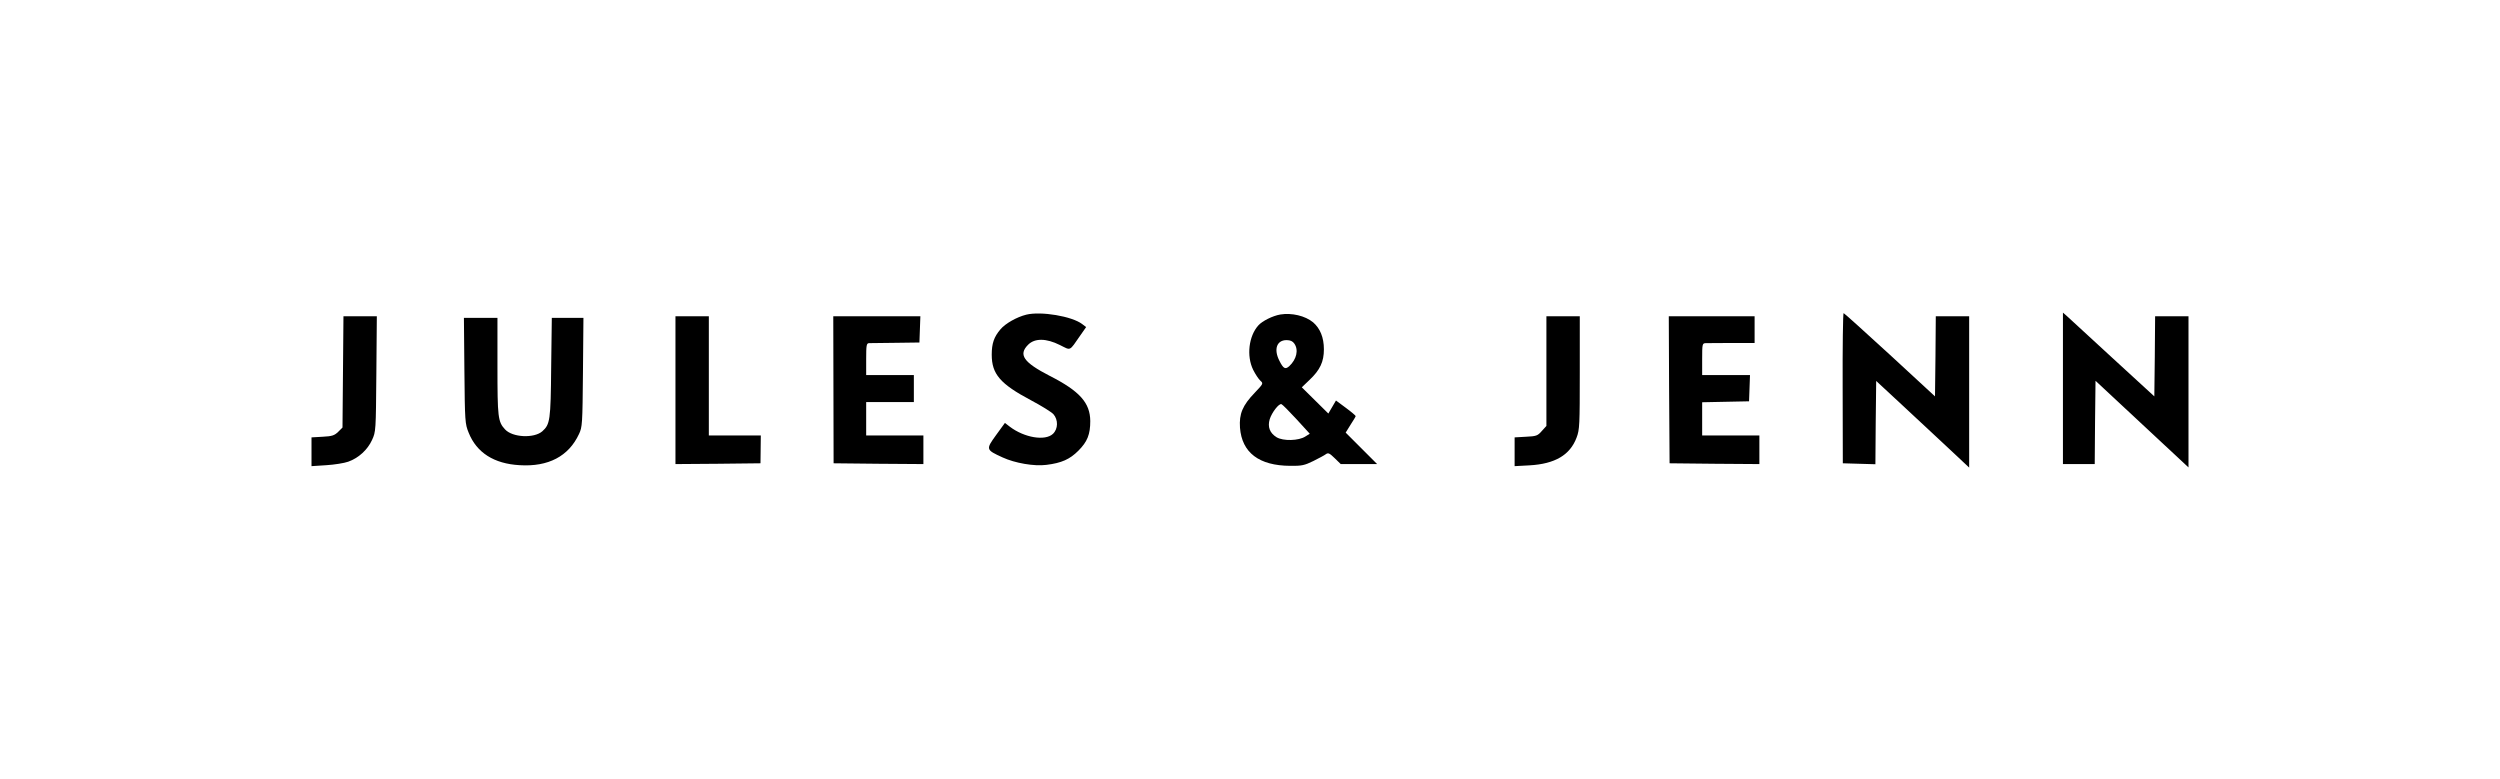 <?xml version="1.0" standalone="no"?>
<!DOCTYPE svg PUBLIC "-//W3C//DTD SVG 20010904//EN"
 "http://www.w3.org/TR/2001/REC-SVG-20010904/DTD/svg10.dtd">
<svg version="1.0" xmlns="http://www.w3.org/2000/svg"
 width="1573pt" height="490pt" viewBox="0 0 1573 490"
 preserveAspectRatio="xMidYMid meet">

<g transform="translate(0,490) scale(0.1,-0.1)"
fill="#000000" stroke="none">
<path d="M6457 2920 c-60 -15 -132 -56 -162 -92 -41 -48 -55 -89 -55 -160 0
-122 54 -184 246 -286 66 -35 129 -74 142 -88 31 -35 30 -93 -3 -124 -49 -46
-180 -24 -271 45 l-31 24 -56 -77 c-65 -90 -64 -92 41 -140 78 -36 199 -57
276 -47 96 12 147 35 201 89 57 57 75 103 75 187 -1 114 -66 188 -255 284
-165 85 -199 133 -136 196 42 42 114 41 200 -2 71 -35 57 -42 128 60 l37 53
-25 19 c-64 49 -259 82 -352 59z"/>
<path d="M8055 2921 c-47 -8 -113 -41 -137 -68 -61 -67 -76 -193 -33 -280 14
-28 34 -58 45 -68 20 -18 19 -19 -35 -76 -77 -80 -99 -133 -93 -220 12 -157
120 -239 316 -240 72 -1 90 3 145 30 34 17 70 36 79 43 15 11 23 7 56 -25 l38
-37 114 0 115 0 -99 99 -99 99 31 50 c18 27 32 51 32 54 0 3 -28 27 -62 52
l-62 46 -24 -41 -24 -41 -84 83 -83 82 48 46 c67 63 91 115 91 193 0 75 -24
132 -68 170 -50 41 -134 61 -207 49z m89 -183 c28 -40 14 -99 -32 -142 -25
-22 -37 -16 -62 34 -37 72 -17 130 45 130 24 0 39 -7 49 -22z m13 -475 l84
-92 -27 -17 c-42 -28 -141 -30 -182 -5 -43 27 -57 65 -43 113 13 42 58 101 74
95 6 -2 48 -44 94 -94z"/>
<path d="M11594 2458 l1 -473 102 -3 103 -3 2 262 3 262 165 -153 c91 -85 222
-207 293 -273 l127 -119 0 476 0 476 -105 0 -105 0 -2 -252 -3 -252 -284 262
c-157 144 -288 262 -291 262 -4 0 -7 -213 -6 -472z"/>
<path d="M12980 2457 l0 -477 100 0 100 0 2 262 3 262 293 -273 292 -272 0
476 0 475 -105 0 -105 0 -2 -252 -3 -252 -265 243 c-146 135 -275 253 -287
264 l-23 20 0 -476z"/>
<path d="M2158 2560 l-3 -350 -27 -27 c-24 -23 -38 -28 -98 -31 l-70 -4 0 -90
0 -91 93 6 c50 3 113 13 138 22 65 23 122 75 150 137 24 52 24 58 27 416 l3
362 -105 0 -105 0 -3 -350z"/>
<path d="M4250 2445 l0 -465 268 2 267 3 1 88 1 87 -163 0 -164 0 0 375 0 375
-105 0 -105 0 0 -465z"/>
<path d="M5244 2448 l1 -463 283 -3 282 -2 0 90 0 90 -180 0 -180 0 0 105 0
105 150 0 150 0 0 85 0 85 -150 0 -150 0 0 100 c0 88 2 100 18 101 9 0 85 1
167 2 l150 2 3 83 3 82 -274 0 -274 0 1 -462z"/>
<path d="M9730 2565 l0 -345 -29 -32 c-26 -30 -35 -33 -100 -36 l-71 -4 0 -90
0 -91 93 5 c161 9 256 65 297 175 19 50 20 79 20 408 l0 355 -105 0 -105 0 0
-345z"/>
<path d="M10502 2448 l3 -463 283 -3 282 -2 0 90 0 90 -180 0 -180 0 0 105 0
104 148 3 147 3 3 83 3 82 -151 0 -150 0 0 100 c0 97 1 100 23 101 12 0 86 1
165 1 l142 0 0 84 0 84 -270 0 -270 0 2 -462z"/>
<path d="M2922 2568 c3 -321 4 -335 27 -391 50 -125 159 -195 321 -204 180
-11 308 56 373 196 21 44 22 62 25 389 l3 342 -100 0 -99 0 -4 -312 c-3 -334
-7 -358 -56 -402 -52 -45 -187 -39 -234 12 -45 48 -48 76 -48 398 l0 304 -106
0 -105 0 3 -332z"/>
</g>
</svg>

